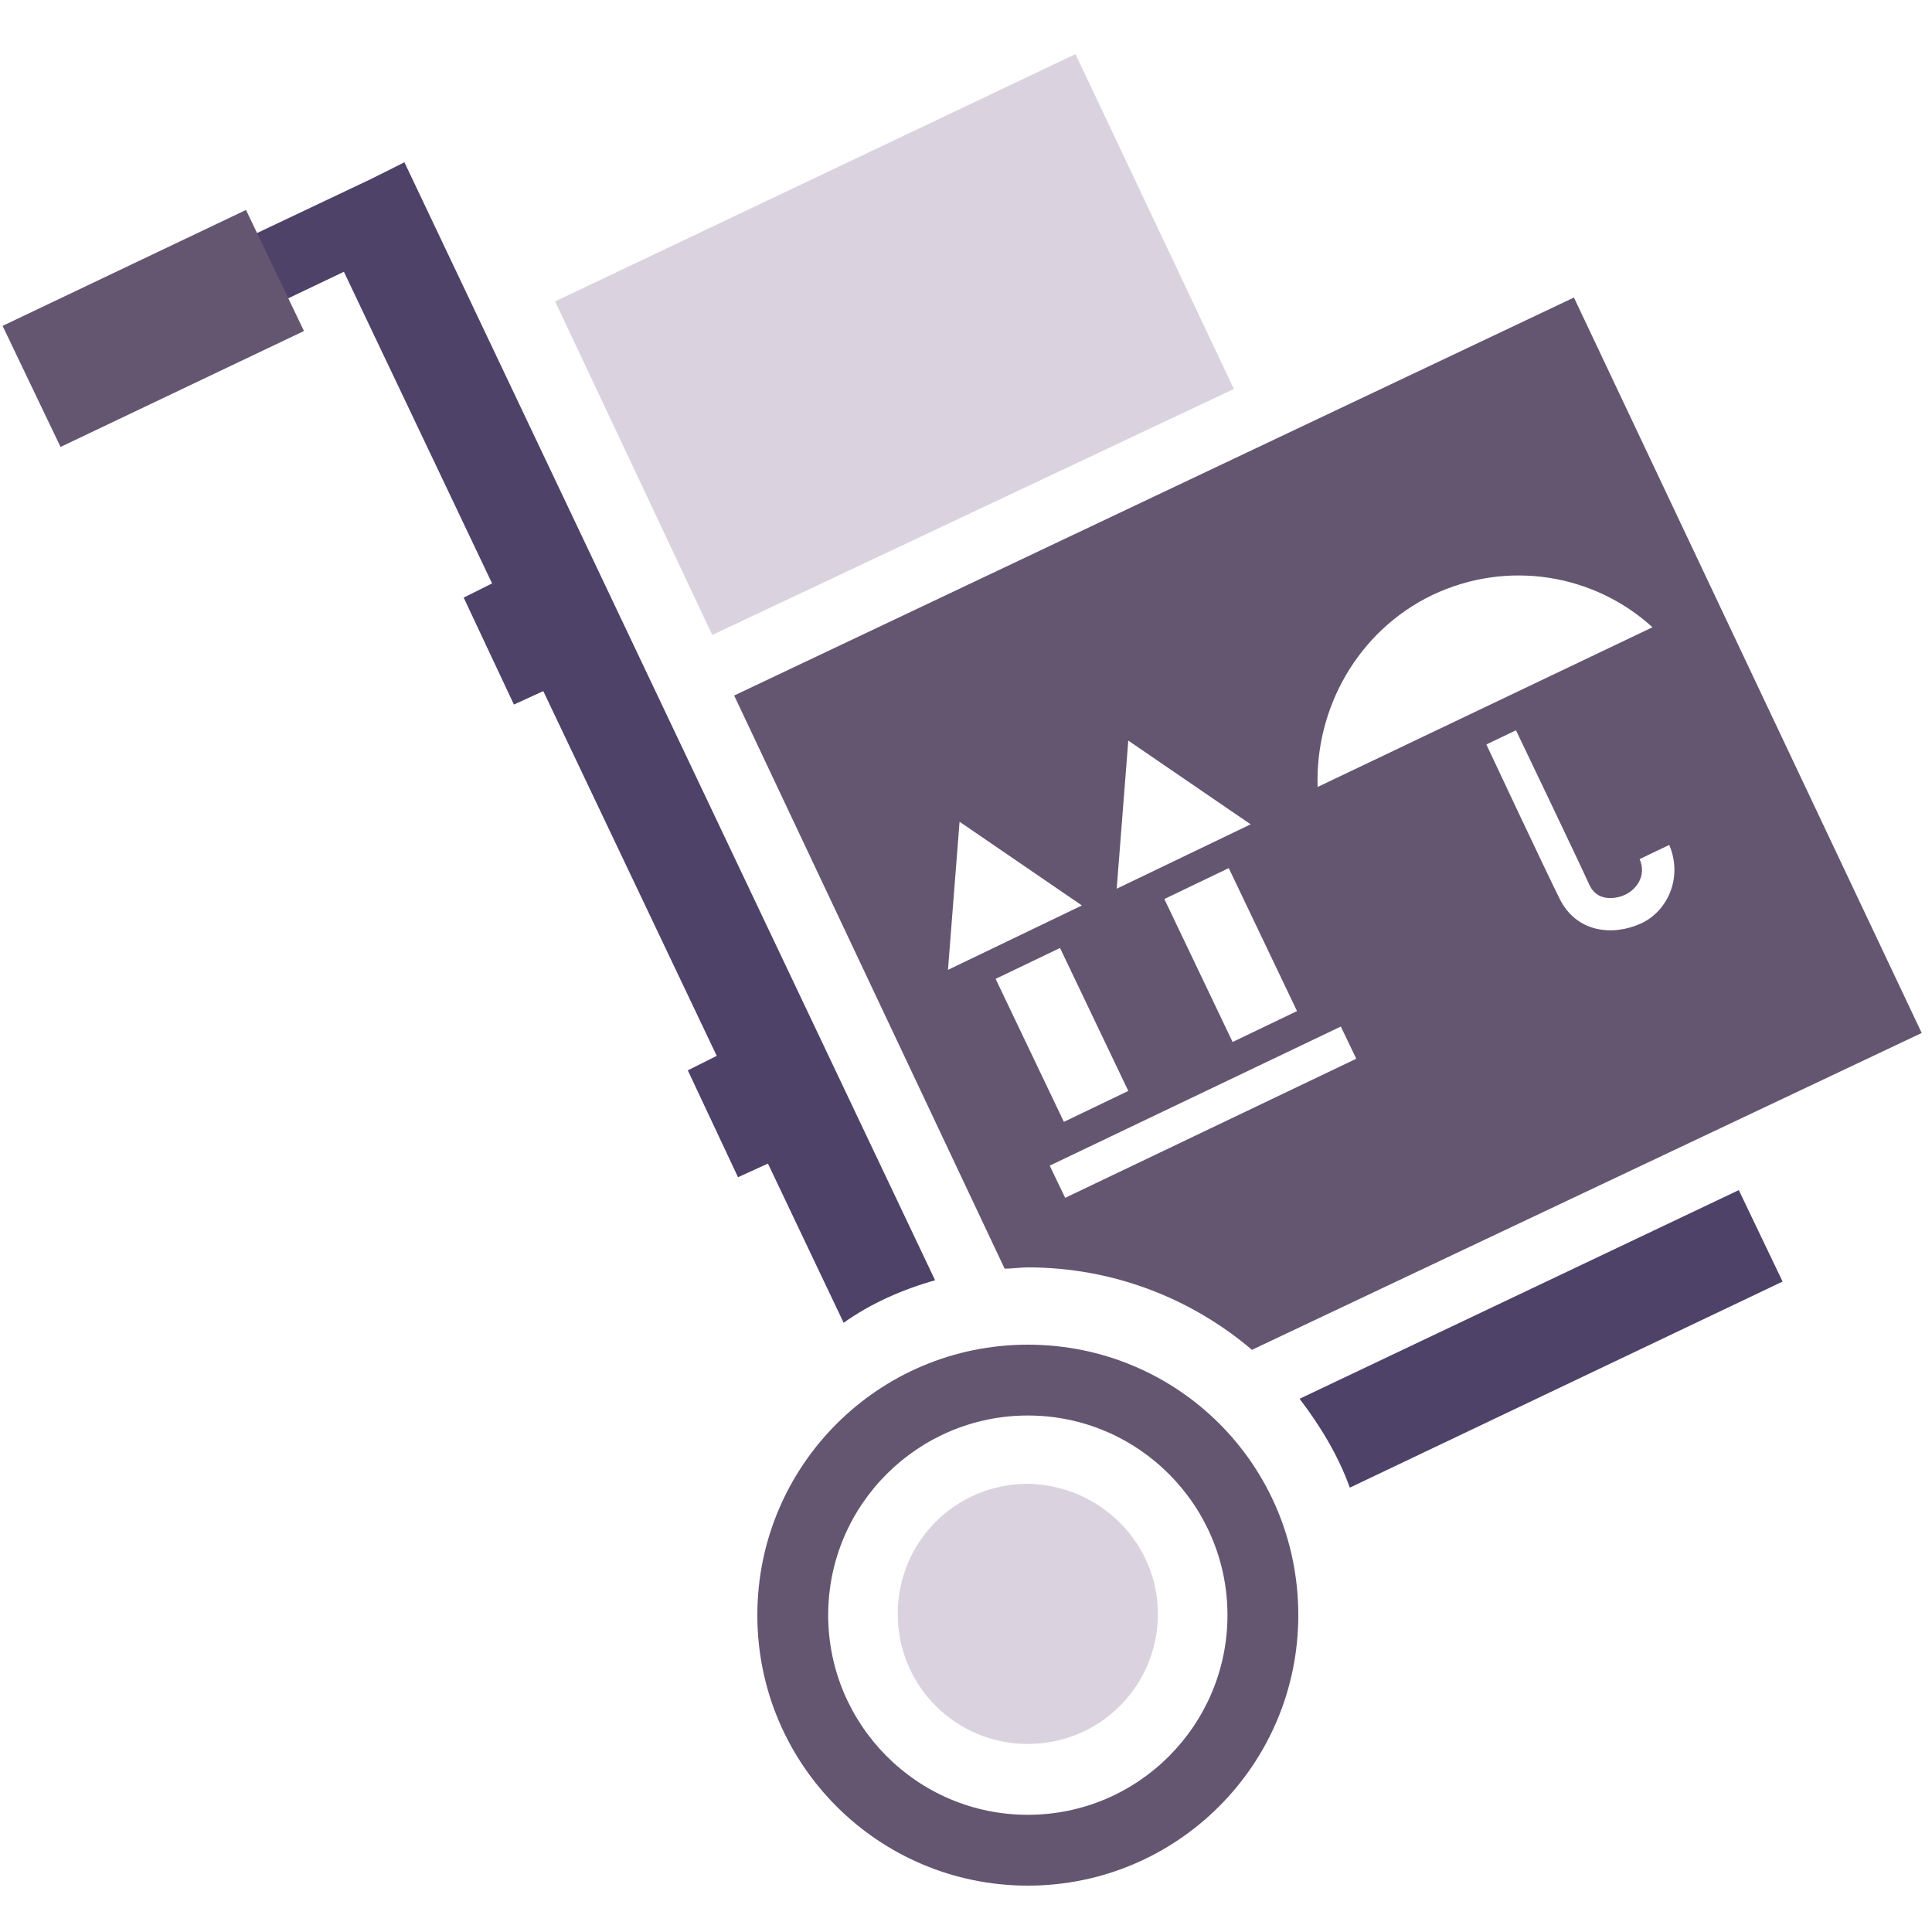 <?xml version="1.0" encoding="utf-8"?>
<!-- Generator: Adobe Illustrator 28.1.0, SVG Export Plug-In . SVG Version: 6.00 Build 0)  -->
<svg version="1.1" id="Слой_1" xmlns="http://www.w3.org/2000/svg" xmlns:xlink="http://www.w3.org/1999/xlink" x="0px" y="0px"
	 viewBox="0 0 150 150" style="enable-background:new 0 0 150 150;" xml:space="preserve">
<style type="text/css">
	.st0{fill:#4E4269;}
	.st1{fill:#DAD3DF;}
	.st2{fill:#645671;}
</style>
<g>
	<g>
		<g>
			<path class="st0" d="M72.6,99.4L31.4,12.6l-2.6,1.3l-17.5,8.3l2.4,5.1l13-6.2l38.8,81.6C67.6,101.2,70.1,100.1,72.6,99.4z"/>
			<path class="st0" d="M104.8,115.5l33.6-16l-3.4-7.1l-34.1,16.2C102.5,110.7,103.9,113,104.8,115.5z"/>
		</g>
		<polygon class="st1" points="95.8,30.2 55.3,49.3 43.1,23.4 83.5,4.2 		"/>
		<polygon class="st2" points="4.7,34.7 23.6,25.7 19.1,16.3 0.2,25.3 		"/>
		<polygon class="st0" points="39.9,54.7 43.4,53.1 39.4,44.7 36,46.4 		"/>
		<polygon class="st0" points="57.3,91.4 60.8,89.8 56.8,81.4 53.4,83.1 		"/>
		<path class="st2" d="M79.8,104.4c-11.6,0-21,9.4-21,21c0,11.6,9.4,21,21,21c11.6,0,21-9.4,21-21
			C100.8,113.7,91.4,104.4,79.8,104.4z M79.8,140.9c-8.6,0-15.5-7-15.5-15.5c0-8.6,7-15.5,15.5-15.5c8.6,0,15.5,7,15.5,15.5
			C95.3,133.9,88.4,140.9,79.8,140.9z"/>
		<path class="st1" d="M89.9,125.3c0,5.6-4.5,10.1-10.1,10.1c-5.6,0-10.1-4.5-10.1-10.1c0-5.6,4.5-10.1,10.1-10.1
			C85.4,115.3,89.9,119.8,89.9,125.3z"/>
		<path class="st2" d="M122.2,23.1L57,54L78,98.5c0.6,0,1.2-0.1,1.8-0.1c6.6,0,12.7,2.4,17.4,6.4l52-24.6L122.2,23.1z M111.2,46.2
			c5.9-2.8,12.6-1.6,17.1,2.5l-26,12.4C102.1,55,105.4,49,111.2,46.2z M87.6,57.5l9.5,6.5l-10.4,5L87.6,57.5z M100.7,78.5l-5,2.4
			l-5.3-11.1l5-2.4L100.7,78.5z M74.5,63.8l9.5,6.5l-10.4,5L74.5,63.8z M77.3,76l5-2.4l5.3,11.1l-5,2.4L77.3,76z M82.7,93l-1.2-2.5
			l22.6-10.8l1.2,2.5L82.7,93z M127.4,71.7c-2.2,1-5,0.7-6.3-1.9c-1.1-2.2-5.7-12-5.7-12l2.3-1.1c0,0,4.7,9.8,5.7,12
			c0.8,1.7,2.8,0.8,2.9,0.7c0.6-0.3,1.6-1.3,1-2.7l2.3-1.1C130.7,68.2,129.4,70.8,127.4,71.7z"/>
	</g>
</g>
</svg>
